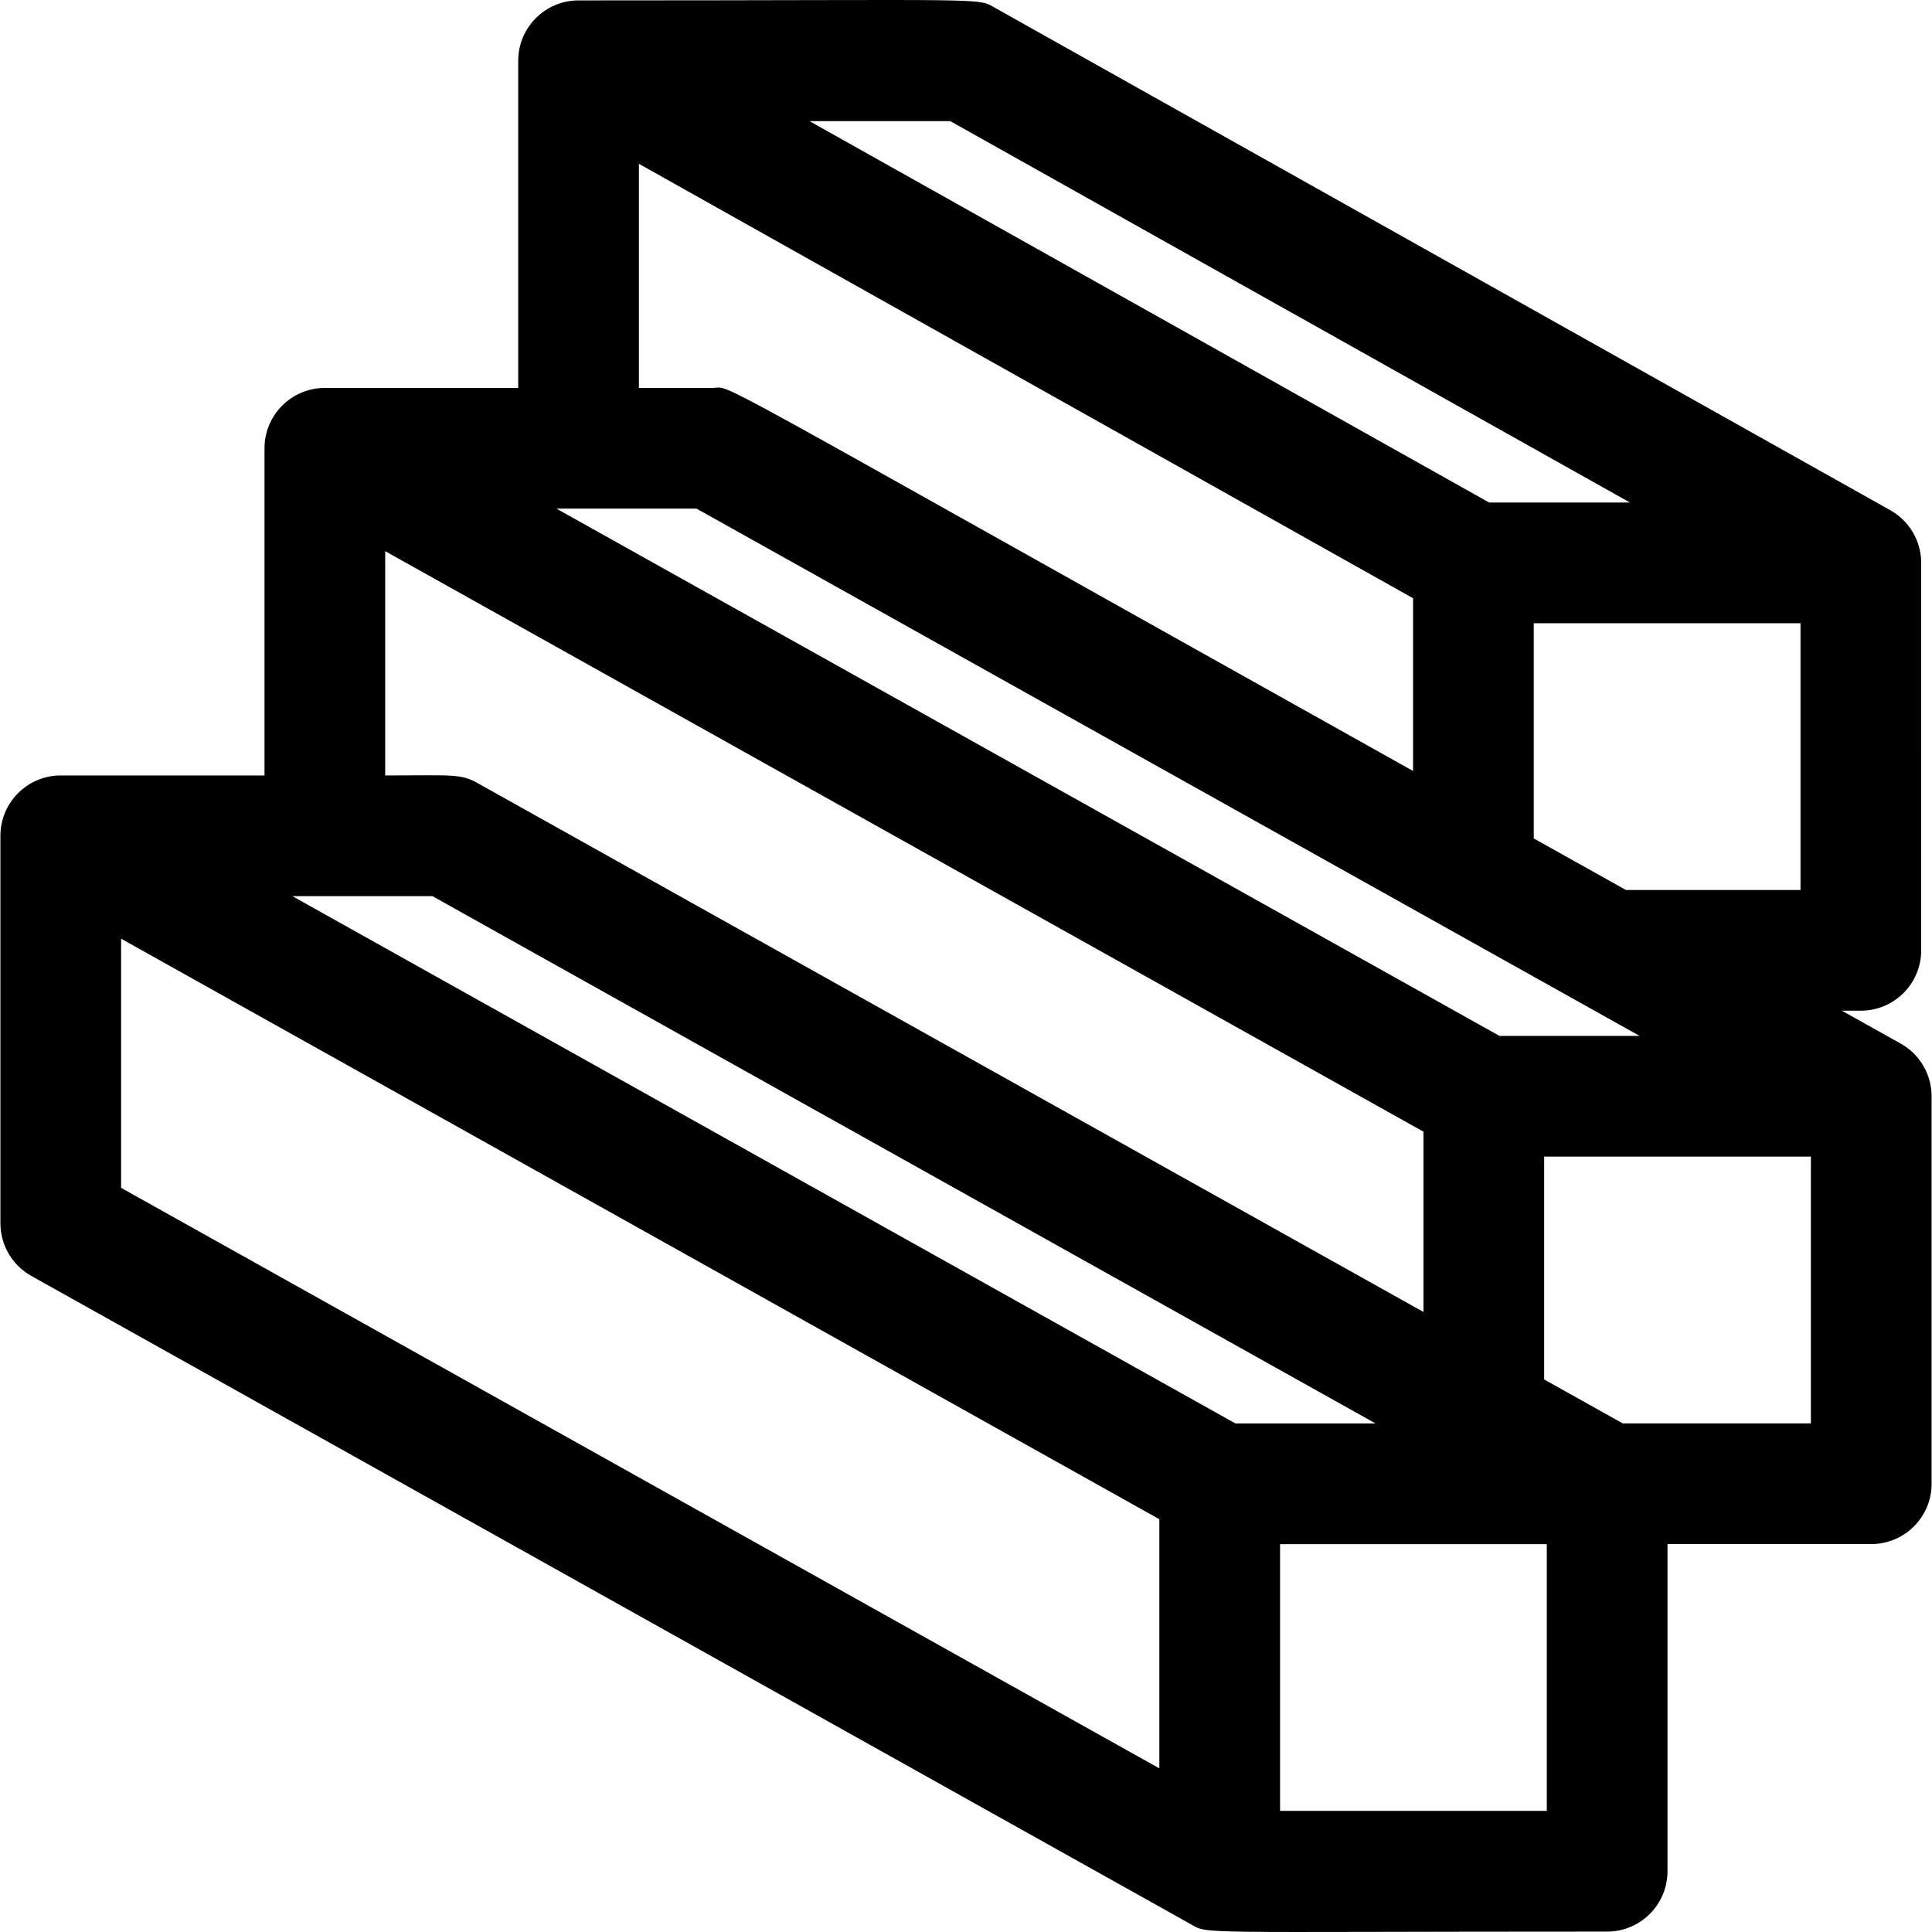 <svg id="Layer_1" enable-background="new 0 0 512.215 512.215" height="512" viewBox="0 0 512.215 512.215" width="512" xmlns="http://www.w3.org/2000/svg"><path d="m503.916 276.682-15.608-8.727h5.042c8.837 0 16-7.164 16-16 0-.104-.003-102.87-.003-102.755-.012-5.668-3.044-11.042-8.167-13.917l-237.243-133.128c-5.104-2.864.647-2.047-110.549-2.047-8.811 0-15.991 7.138-15.999 15.986-.001 1.599-.001 85.216-.001 86.755h-51.262c-8.832 0-16 7.165-16 16v86.742h-54.019c-8.86 0-15.992 7.189-16 15.989-.001.886 0 102.125 0 102.729 0 5.795 3.133 11.137 8.192 13.965l307.262 171.798c5.088 2.845-.813 2.035 110.527 2.035 8.837 0 16-7.164 16-16v-86.741h54.019c8.837 0 16-7.164 16-16 0-20.392 0-72.527 0-102.719 0-5.753-3.101-11.119-8.191-13.965zm-251.991-244.574 180.218 101.128h-37.328l-180.218-101.128zm225.425 133.128v70.719h-46.274l-24.444-13.667v-57.052zm-307.962-121.803 205.244 115.172v45.791c-194.813-108.924-179.831-101.547-185.787-101.547h-19.457zm15.288 91.416 250.03 139.798h-37.148l-250.031-139.798zm142.864 242.54c-10.229-5.719-241.148-134.831-250.03-139.798h37.148l250.03 139.798zm-225.414-231.262c14.821 8.287 263.218 147.171 275.263 153.906v47.795l-250.754-140.202c-4.61-2.578-6.819-2.035-24.509-2.035zm-70.019 168.797v-66.056l275.263 153.906v66.057zm377.982 165.184h-70.719v-70.719h70.719zm70.018-102.741h-49.888l-20.83-11.647v-59.073h70.719v70.72z"/></svg>